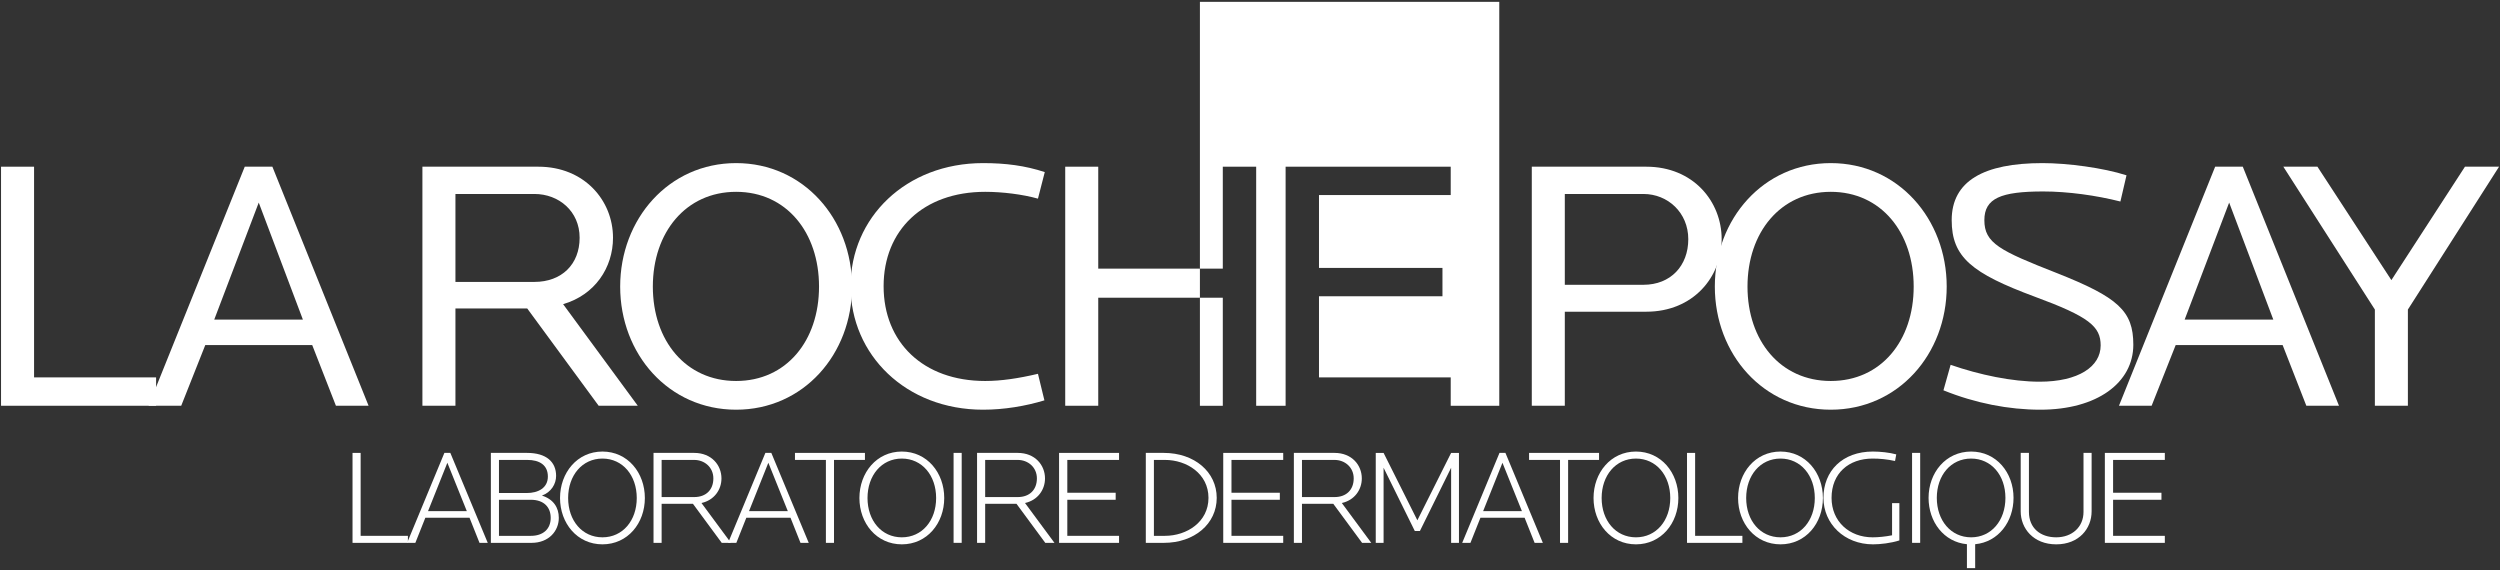 <?xml version="1.0" encoding="UTF-8" standalone="no"?>
<!DOCTYPE svg PUBLIC "-//W3C//DTD SVG 1.1//EN" "http://www.w3.org/Graphics/SVG/1.1/DTD/svg11.dtd">
<svg width="100%" height="100%" viewBox="0 0 824 188" version="1.1" xmlns="http://www.w3.org/2000/svg" xmlns:xlink="http://www.w3.org/1999/xlink" xml:space="preserve" xmlns:serif="http://www.serif.com/" style="fill-rule:evenodd;clip-rule:evenodd;stroke-linejoin:round;stroke-miterlimit:2;">
    <rect x="0" y="0" width="824" height="188" fill="#333333" stroke="none"/>
    <g transform="matrix(1,0,0,1,-716,-103)">
        <g id="logo1">
            <g transform="matrix(1,0,0,1,1257.67,227.744)">
                <path d="M0,-60.81L-25.909,-60.81L-25.909,-30.878L0,-30.878C8.991,-30.878 14.789,-37.149 14.789,-45.904C14.789,-54.658 8.045,-60.81 0,-60.81M0.947,-22.006L-25.909,-22.006L-25.909,8.991L-36.792,8.991L-36.792,-69.801L0.947,-69.801C16.445,-69.801 25.791,-58.326 25.791,-45.904C25.791,-33.481 16.445,-22.006 0.947,-22.006" style="fill:white;fill-rule:nonzero;"/>
            </g>
            <g transform="matrix(1,0,0,1,1319.42,228.572)">
                <path d="M0,-62.347C-16.562,-62.347 -27.446,-48.978 -27.446,-31.115C-27.446,-13.25 -16.562,0 0,0C16.563,0 27.33,-13.25 27.33,-31.115C27.33,-48.978 16.563,-62.347 0,-62.347M0,9.465C-22.242,9.465 -38.212,-8.873 -38.212,-31.115C-38.212,-53.356 -22.242,-71.812 0,-71.812C22.241,-71.812 38.213,-53.356 38.213,-31.115C38.213,-8.873 22.241,9.465 0,9.465" style="fill:white;fill-rule:nonzero;"/>
            </g>
            <g transform="matrix(1,0,0,1,1388.5,156.76)">
                <path d="M0,81.277C-10.41,81.277 -21.413,79.147 -31.942,74.888L-29.576,66.489C-19.993,69.801 -9.346,72.048 -0.236,72.048C12.541,72.048 19.876,67.079 19.876,60.099C19.876,53.829 16.089,50.635 -1.892,44.01C-22.596,36.321 -29.222,30.997 -29.222,18.811C-29.222,5.916 -18.692,0 0.71,0C8.873,0 20.703,1.538 28.394,4.023L26.383,12.659C18.456,10.648 9.109,9.346 0.946,9.346C-13.013,9.346 -18.455,11.594 -18.455,18.811C-18.455,26.383 -13.368,28.867 5.324,36.203C25.672,44.246 30.642,48.742 30.642,59.863C30.642,72.403 18.692,81.277 0,81.277" style="fill:white;fill-rule:nonzero;"/>
            </g>
            <g transform="matrix(1,0,0,1,1450.73,224.904)">
                <path d="M0,-55.13L-14.67,-16.562L14.552,-16.562L0,-55.13ZM25.437,11.831L17.627,-8.163L-17.628,-8.163L-25.553,11.831L-36.32,11.831L-4.614,-66.961L4.496,-66.961L36.202,11.831L25.437,11.831Z" style="fill:white;fill-rule:nonzero;"/>
            </g>
            <g transform="matrix(1,0,0,1,1509.64,189.65)">
                <path d="M0,15.378L0,47.085L-10.884,47.085L-10.884,15.378L-41.052,-31.707L-29.813,-31.707L-5.442,5.677L18.81,-31.707L30.05,-31.707L0,15.378Z" style="fill:white;fill-rule:nonzero;"/>
            </g>
            <g transform="matrix(1,0,0,1,716.343,157.943)">
                <path d="M0,78.792L0,0L10.884,0L10.884,69.445L51.107,69.445L51.107,78.792L0,78.792Z" style="fill:white;fill-rule:nonzero;"/>
            </g>
            <g transform="matrix(1,0,0,1,801.282,224.904)">
                <path d="M0,-55.13L-14.67,-16.562L14.552,-16.562L0,-55.13ZM25.436,11.831L17.627,-8.163L-17.627,-8.163L-25.554,11.831L-36.319,11.831L-4.614,-66.961L4.496,-66.961L36.202,11.831L25.436,11.831Z" style="fill:white;fill-rule:nonzero;"/>
            </g>
            <g transform="matrix(1,0,0,1,892.139,227.744)">
                <path d="M0,-60.81L-26.027,-60.81L-26.027,-31.825L0,-31.825C8.991,-31.825 14.906,-37.622 14.906,-46.376C14.906,-55.131 8.045,-60.81 0,-60.81M21.177,8.991L-2.366,-23.071L-26.027,-23.071L-26.027,8.991L-36.912,8.991L-36.912,-69.801L1.301,-69.801C16.444,-69.801 25.909,-58.68 25.909,-46.376C25.909,-36.557 19.993,-27.565 9.465,-24.49L34.072,8.991L21.177,8.991Z" style="fill:white;fill-rule:nonzero;"/>
            </g>
            <g transform="matrix(1,0,0,1,958.623,228.572)">
                <path d="M0,-62.347C-16.563,-62.347 -27.447,-48.978 -27.447,-31.115C-27.447,-13.25 -16.563,0 0,0C16.562,0 27.329,-13.25 27.329,-31.115C27.329,-48.978 16.562,-62.347 0,-62.347M0,9.465C-22.242,9.465 -38.213,-8.873 -38.213,-31.115C-38.213,-53.356 -22.242,-71.812 0,-71.812C22.241,-71.812 38.212,-53.356 38.212,-31.115C38.212,-8.873 22.241,9.465 0,9.465" style="fill:white;fill-rule:nonzero;"/>
            </g>
            <g transform="matrix(1,0,0,1,1058.11,226.324)">
                <path d="M0,-57.851C-5.087,-59.271 -11.713,-60.099 -17.391,-60.099C-37.858,-60.099 -50.872,-47.44 -50.872,-28.985C-50.872,-10.53 -37.858,2.248 -17.391,2.248C-12.186,2.248 -6.507,1.42 0,-0.118L2.129,8.636C-4.141,10.529 -11.121,11.713 -18.101,11.713C-43.537,11.713 -61.756,-6.389 -61.756,-28.985C-61.756,-51.581 -43.537,-69.564 -18.101,-69.564C-10.647,-69.564 -4.259,-68.736 2.248,-66.606L0,-57.851Z" style="fill:white;fill-rule:nonzero;"/>
            </g>
            <g transform="matrix(1,0,0,1,0,-5231.42)">
                <rect x="1111.49" y="5432.55" width="7.544" height="35.619" style="fill:white;"/>
            </g>
            <g transform="matrix(1,0,0,1,1111.49,236.744)">
                <path d="M0,-133.135L0,-45.203L7.544,-45.203L7.544,-78.801L18.547,-78.801L18.547,0L28.245,0L28.245,-78.801L82.666,-78.801L82.666,-69.455L39.248,-69.455L39.248,-45.439L79.945,-45.439L79.945,-36.093L39.248,-36.093L39.248,-9.356L82.666,-9.356L82.666,0L98.671,0L98.671,-133.135L0,-133.135Z" style="fill:white;fill-rule:nonzero;"/>
            </g>
            <g transform="matrix(1,0,0,1,832.193,252.276)">
                <path d="M0,29.651L0,0L2.671,0L2.671,27.336L18.254,27.336L18.254,29.651L0,29.651Z" style="fill:white;fill-rule:nonzero;"/>
            </g>
            <g transform="matrix(1,0,0,1,863.45,278.677)">
                <path d="M0,-23.153L-6.367,-7.214L6.411,-7.214L0,-23.153ZM10.596,3.249L7.302,-5.032L-7.257,-5.032L-10.551,3.249L-13.268,3.249L-0.979,-26.402L0.979,-26.402L13.313,3.249L10.596,3.249Z" style="fill:white;fill-rule:nonzero;"/>
            </g>
            <g transform="matrix(1,0,0,1,890.923,266.478)">
                <path d="M0,1.246L-10.463,1.246L-10.463,13.133L0.089,13.133C3.962,13.133 6.589,10.996 6.589,7.212C6.589,3.784 4.452,1.246 0,1.246M-1.113,-11.889L-10.463,-11.889L-10.463,-0.98L-1.292,-0.98C2.448,-0.98 5.654,-2.628 5.654,-6.412C5.654,-10.196 2.894,-11.889 -1.113,-11.889M0.267,15.449L-13.134,15.449L-13.134,-14.203L-1.203,-14.203C5.209,-14.203 8.37,-11.176 8.37,-6.634C8.37,-3.963 6.767,-1.247 3.695,-0.134C7.48,1.067 9.26,3.784 9.26,7.212C9.26,11.487 6.01,15.449 0.267,15.449" style="fill:white;fill-rule:nonzero;"/>
            </g>
            <g transform="matrix(1,0,0,1,914.567,280.101)">
                <path d="M0,-25.956C-6.679,-25.956 -11.309,-20.391 -11.309,-12.956C-11.309,-5.521 -6.679,0.001 0,0.001C6.678,0.001 11.309,-5.521 11.309,-12.956C11.309,-20.391 6.678,-25.956 0,-25.956M0,2.315C-8.326,2.315 -13.979,-4.63 -13.979,-12.956C-13.979,-21.281 -8.326,-28.271 0,-28.271C8.326,-28.271 13.98,-21.281 13.98,-12.956C13.98,-4.63 8.326,2.315 0,2.315" style="fill:white;fill-rule:nonzero;"/>
            </g>
            <g transform="matrix(1,0,0,1,944.801,279.612)">
                <path d="M0,-25.023L-10.729,-25.023L-10.729,-12.778L0,-12.778C3.963,-12.778 6.322,-15.228 6.322,-18.923C6.322,-22.618 3.384,-25.023 0,-25.023M9.083,2.314L-0.4,-10.552L-10.729,-10.552L-10.729,2.314L-13.401,2.314L-13.401,-27.337L0,-27.337C5.744,-27.337 8.994,-23.286 8.994,-18.923C8.994,-15.228 6.634,-11.755 2.404,-10.82L12.111,2.314L9.083,2.314Z" style="fill:white;fill-rule:nonzero;"/>
            </g>
            <g transform="matrix(1,0,0,1,969.248,278.677)">
                <path d="M0,-23.153L-6.367,-7.214L6.411,-7.214L0,-23.153ZM10.596,3.249L7.302,-5.032L-7.257,-5.032L-10.551,3.249L-13.268,3.249L-0.979,-26.402L0.979,-26.402L13.313,3.249L10.596,3.249Z" style="fill:white;fill-rule:nonzero;"/>
            </g>
            <g transform="matrix(1,0,0,1,990.888,279.612)">
                <path d="M0,-25.023L0,2.314L-2.672,2.314L-2.672,-25.023L-12.867,-25.023L-12.867,-27.337L10.195,-27.337L10.195,-25.023L0,-25.023Z" style="fill:white;fill-rule:nonzero;"/>
            </g>
            <g transform="matrix(1,0,0,1,1013.24,280.101)">
                <path d="M0,-25.956C-6.678,-25.956 -11.308,-20.391 -11.308,-12.956C-11.308,-5.521 -6.678,0.001 0,0.001C6.679,0.001 11.309,-5.521 11.309,-12.956C11.309,-20.391 6.679,-25.956 0,-25.956M0,2.315C-8.325,2.315 -13.979,-4.63 -13.979,-12.956C-13.979,-21.281 -8.325,-28.271 0,-28.271C8.326,-28.271 13.98,-21.281 13.98,-12.956C13.98,-4.63 8.326,2.315 0,2.315" style="fill:white;fill-rule:nonzero;"/>
            </g>
            <g transform="matrix(1,0,0,1,0,-5135.09)">
                <rect x="1030.3" y="5387.36" width="2.672" height="29.651" style="fill:white;"/>
            </g>
            <g transform="matrix(1,0,0,1,1051.44,279.612)">
                <path d="M0,-25.023L-10.729,-25.023L-10.729,-12.778L0,-12.778C3.963,-12.778 6.322,-15.228 6.322,-18.923C6.322,-22.618 3.384,-25.023 0,-25.023M9.083,2.314L-0.4,-10.552L-10.729,-10.552L-10.729,2.314L-13.401,2.314L-13.401,-27.337L0,-27.337C5.744,-27.337 8.994,-23.286 8.994,-18.923C8.994,-15.228 6.634,-11.755 2.404,-10.82L12.11,2.314L9.083,2.314Z" style="fill:white;fill-rule:nonzero;"/>
            </g>
            <g transform="matrix(1,0,0,1,1065.07,252.276)">
                <path d="M0,29.651L0,0L19.768,0L19.768,2.314L2.716,2.314L2.716,13.133L18.655,13.133L18.655,15.448L2.716,15.448L2.716,27.336L19.768,27.336L19.768,29.651L0,29.651Z" style="fill:white;fill-rule:nonzero;"/>
            </g>
            <g transform="matrix(1,0,0,1,1099.98,279.612)">
                <path d="M0,-25.023L-3.652,-25.023L-3.652,-0.001L0,-0.001C7.167,-0.001 14.336,-4.542 14.336,-12.511C14.336,-20.481 7.167,-25.023 0,-25.023M-0.401,2.314L-6.322,2.314L-6.322,-27.337L-0.401,-27.337C9.705,-27.337 17.052,-21.06 17.052,-12.511C17.052,-3.963 9.705,2.314 -0.401,2.314" style="fill:white;fill-rule:nonzero;"/>
            </g>
            <g transform="matrix(1,0,0,1,1119.18,252.276)">
                <path d="M0,29.651L0,0L19.768,0L19.768,2.314L2.715,2.314L2.715,13.133L18.654,13.133L18.654,15.448L2.715,15.448L2.715,27.336L19.768,27.336L19.768,29.651L0,29.651Z" style="fill:white;fill-rule:nonzero;"/>
            </g>
            <g transform="matrix(1,0,0,1,1155.86,279.612)">
                <path d="M0,-25.023L-10.731,-25.023L-10.731,-12.778L0,-12.778C3.962,-12.778 6.322,-15.228 6.322,-18.923C6.322,-22.618 3.383,-25.023 0,-25.023M9.082,2.314L-0.401,-10.552L-10.731,-10.552L-10.731,2.314L-13.402,2.314L-13.402,-27.337L0,-27.337C5.742,-27.337 8.993,-23.286 8.993,-18.923C8.993,-15.228 6.634,-11.755 2.404,-10.82L12.109,2.314L9.082,2.314Z" style="fill:white;fill-rule:nonzero;"/>
            </g>
            <g transform="matrix(1,0,0,1,1194.29,252.276)">
                <path d="M0,29.651L0,4.896L-10.284,25.733L-11.976,25.733L-22.26,4.896L-22.26,29.651L-24.843,29.651L-24.843,0L-22.26,0L-11.129,22.215L0,0L2.583,0L2.583,29.651L0,29.651Z" style="fill:white;fill-rule:nonzero;"/>
            </g>
            <g transform="matrix(1,0,0,1,1211.21,278.677)">
                <path d="M0,-23.153L-6.367,-7.214L6.412,-7.214L0,-23.153ZM10.597,3.249L7.302,-5.032L-7.257,-5.032L-10.552,3.249L-13.268,3.249L-0.979,-26.402L0.979,-26.402L13.313,3.249L10.597,3.249Z" style="fill:white;fill-rule:nonzero;"/>
            </g>
            <g transform="matrix(1,0,0,1,1232.85,279.612)">
                <path d="M0,-25.023L0,2.314L-2.67,2.314L-2.67,-25.023L-12.866,-25.023L-12.866,-27.337L10.196,-27.337L10.196,-25.023L0,-25.023Z" style="fill:white;fill-rule:nonzero;"/>
            </g>
            <g transform="matrix(1,0,0,1,1255.21,280.101)">
                <path d="M0,-25.956C-6.679,-25.956 -11.309,-20.391 -11.309,-12.956C-11.309,-5.521 -6.679,0.001 0,0.001C6.678,0.001 11.308,-5.521 11.308,-12.956C11.308,-20.391 6.678,-25.956 0,-25.956M0,2.315C-8.326,2.315 -13.98,-4.63 -13.98,-12.956C-13.98,-21.281 -8.326,-28.271 0,-28.271C8.326,-28.271 13.98,-21.281 13.98,-12.956C13.98,-4.63 8.326,2.315 0,2.315" style="fill:white;fill-rule:nonzero;"/>
            </g>
            <g transform="matrix(1,0,0,1,1272.04,252.276)">
                <path d="M0,29.651L0,0L2.672,0L2.672,27.336L18.253,27.336L18.253,29.651L0,29.651Z" style="fill:white;fill-rule:nonzero;"/>
            </g>
            <g transform="matrix(1,0,0,1,1302.85,280.101)">
                <path d="M0,-25.956C-6.679,-25.956 -11.309,-20.391 -11.309,-12.956C-11.309,-5.521 -6.679,0.001 0,0.001C6.678,0.001 11.308,-5.521 11.308,-12.956C11.308,-20.391 6.678,-25.956 0,-25.956M0,2.315C-8.326,2.315 -13.98,-4.63 -13.98,-12.956C-13.98,-21.281 -8.326,-28.271 0,-28.271C8.326,-28.271 13.98,-21.281 13.98,-12.956C13.98,-4.63 8.326,2.315 0,2.315" style="fill:white;fill-rule:nonzero;"/>
            </g>
            <g transform="matrix(1,0,0,1,1333.35,251.83)">
                <path d="M0,30.586C-9.438,30.586 -16.34,23.819 -16.34,15.271C-16.34,6.411 -10.106,0 -0.045,0C2.359,0 5.387,0.311 7.658,0.934L7.257,3.116C4.63,2.537 2.182,2.315 -0.134,2.315C-8.015,2.315 -13.668,7.167 -13.668,15.271C-13.668,23.062 -7.792,28.272 -0.134,28.272C1.691,28.272 4.051,28.048 6.277,27.604L6.277,17.007L8.681,17.007L8.681,29.296C5.876,30.186 2.404,30.586 0,30.586" style="fill:white;fill-rule:nonzero;"/>
            </g>
            <g transform="matrix(1,0,0,1,0,-5135.09)">
                <rect x="1346.22" y="5387.36" width="2.672" height="29.651" style="fill:white;"/>
            </g>
            <g transform="matrix(1,0,0,1,1365.68,287.938)">
                <path d="M0,-33.793C-6.679,-33.793 -11.309,-28.273 -11.309,-20.837C-11.309,-13.402 -6.679,-7.836 0,-7.836C6.678,-7.836 11.308,-13.402 11.308,-20.837C11.308,-28.273 6.678,-33.793 0,-33.793M1.335,-5.565L1.335,2.315L-1.381,2.315L-1.381,-5.565C-8.994,-6.278 -14.025,-12.957 -14.025,-20.837C-14.025,-29.163 -8.326,-36.108 0,-36.108C8.326,-36.108 13.98,-29.163 13.98,-20.837C13.98,-12.957 8.949,-6.278 1.335,-5.565" style="fill:white;fill-rule:nonzero;"/>
            </g>
            <g transform="matrix(1,0,0,1,1393.73,252.275)">
                <path d="M0,30.141C-7.524,30.141 -11.709,24.888 -11.709,19.278L-11.709,0L-8.993,0L-8.993,19.456C-8.993,24.798 -5.208,27.827 0,27.827C5.21,27.827 8.994,24.442 8.994,19.456L8.994,0L11.666,0L11.666,19.278C11.666,24.933 7.525,30.141 0,30.141" style="fill:white;fill-rule:nonzero;"/>
            </g>
            <g transform="matrix(1,0,0,1,1409.76,252.276)">
                <path d="M0,29.651L0,0L19.769,0L19.769,2.314L2.715,2.314L2.715,13.133L18.655,13.133L18.655,15.448L2.715,15.448L2.715,27.336L19.769,27.336L19.769,29.651L0,29.651Z" style="fill:white;fill-rule:nonzero;"/>
            </g>
            <g transform="matrix(1,0,0,1,1111.49,203.137)">
                <path d="M0,-11.595L-33.508,-11.595L-33.508,-45.193L-44.392,-45.193L-44.392,33.598L-33.508,33.598L-33.508,-2.011L0,-2.011L0,-11.595Z" style="fill:white;fill-rule:nonzero;"/>
            </g>
        </g>
    </g>
</svg>
